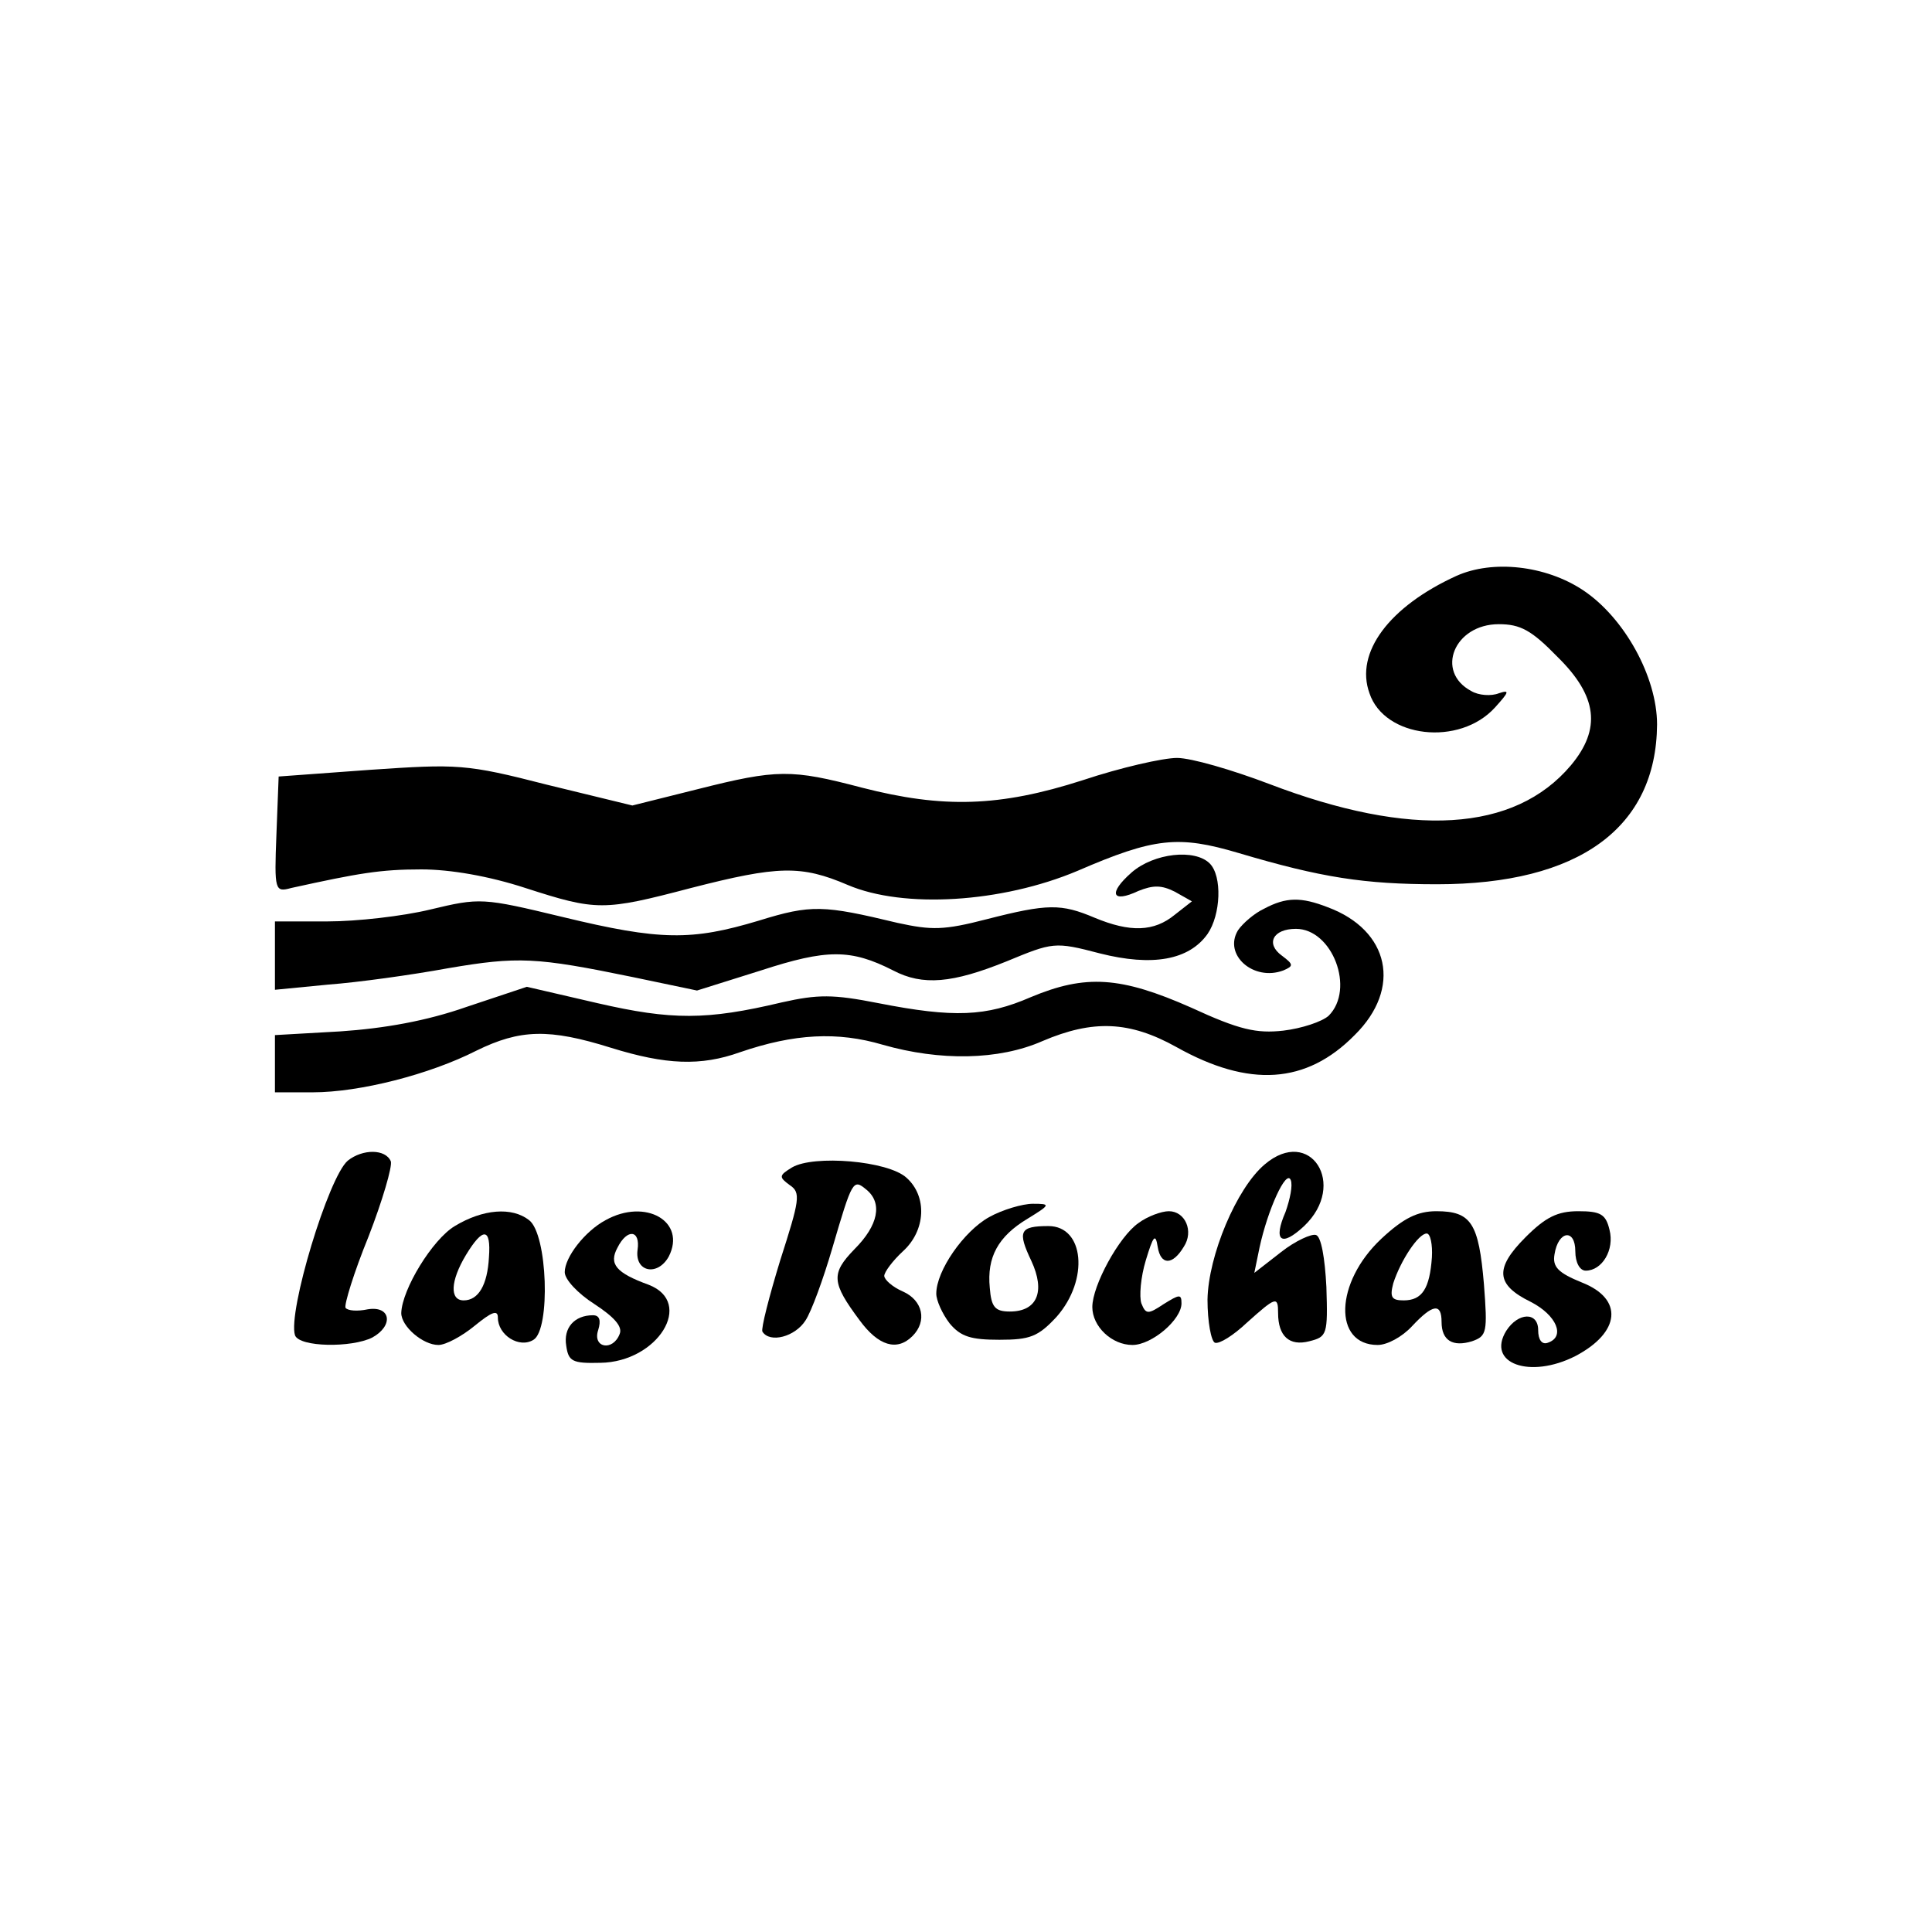 <?xml version="1.0" standalone="no"?>
<!DOCTYPE svg PUBLIC "-//W3C//DTD SVG 20010904//EN"
 "http://www.w3.org/TR/2001/REC-SVG-20010904/DTD/svg10.dtd">
<svg version="1.0" xmlns="http://www.w3.org/2000/svg"
 width="260pt" height="260pt" viewBox="0 0 260 260"
 preserveAspectRatio="xMidYMid meet">
<g transform="translate(0,260) scale(0.1,-0.1)"
fill="#000000" stroke="none">
<path d="M1960 1825 c-90 -41 -137 -103 -117 -158 20 -60 121 -72 169 -19 19
21 20 24 5 19 -10 -4 -27 -3 -37 3 -49 26 -23 90 37 90 29 0 44 -8 79 -44 54
-53 59 -97 18 -146 -76 -90 -215 -98 -406 -25 -50 19 -105 35 -124 35 -19 0
-76 -13 -127 -30 -112 -36 -188 -38 -297 -10 -95 25 -114 25 -221 -2 l-88 -22
-115 28 c-109 28 -120 28 -238 20 l-123 -9 -3 -78 c-3 -76 -2 -78 20 -72 91
20 120 25 175 25 39 0 91 -9 140 -25 96 -31 105 -31 223 0 117 30 148 31 211
4 75 -32 207 -24 309 19 104 45 136 48 217 24 111 -33 169 -42 267 -42 191 0
295 76 296 215 0 64 -44 144 -100 181 -50 33 -121 41 -170 19z"/>
<path d="M1523 1426 c-32 -28 -27 -42 9 -25 20 8 31 8 49 -1 l23 -13 -23 -18
c-28 -23 -60 -24 -108 -4 -45 19 -63 19 -145 -2 -58 -15 -74 -15 -120 -5 -100
24 -116 25 -187 3 -90 -27 -132 -27 -264 5 -108 26 -111 26 -178 10 -37 -9
-99 -16 -138 -16 l-71 0 0 -46 0 -46 72 7 c40 3 112 13 161 22 94 16 118 15
249 -12 l86 -18 86 27 c89 29 121 29 178 0 40 -21 80 -17 152 12 63 26 65 27
126 11 71 -18 120 -9 145 26 18 26 20 78 3 95 -20 20 -75 14 -105 -12z"/>
<path d="M1701 1377 c-13 -6 -29 -20 -35 -29 -20 -33 21 -69 61 -54 14 6 14 8
-2 20 -22 16 -12 36 19 36 49 0 80 -81 44 -117 -9 -8 -36 -17 -61 -20 -36 -4
-59 1 -124 31 -95 42 -142 45 -216 14 -60 -26 -103 -28 -205 -8 -61 12 -81 12
-130 1 -101 -24 -148 -24 -248 -1 l-95 22 -81 -27 c-54 -19 -111 -29 -170 -33
l-88 -5 0 -38 0 -39 51 0 c63 0 157 24 220 56 59 29 98 30 181 4 74 -23 121
-25 174 -6 73 25 131 28 192 10 77 -22 156 -21 215 5 68 29 117 27 180 -8 98
-55 175 -50 240 16 64 63 47 141 -36 172 -36 14 -56 14 -86 -2z"/>
<path d="M468 1038 c-26 -22 -81 -204 -71 -235 6 -16 76 -17 104 -3 29 16 25
43 -6 38 -14 -3 -27 -2 -30 2 -2 4 11 47 31 96 19 49 32 94 30 101 -7 17 -38
17 -58 1z"/>
<path d="M1702 1033 c-38 -32 -76 -123 -77 -182 0 -30 5 -56 10 -58 6 -2 25
10 43 27 39 35 42 36 42 13 0 -31 15 -45 42 -38 24 6 25 9 23 73 -2 39 -7 68
-14 70 -6 2 -28 -8 -47 -23 l-36 -28 7 34 c11 51 36 106 42 91 3 -7 -1 -26 -7
-43 -17 -39 -6 -48 25 -19 59 56 8 135 -53 83z"/>
<path d="M1066 1029 c-18 -11 -18 -13 -3 -24 15 -10 13 -20 -13 -101 -15 -49
-26 -92 -24 -96 10 -16 44 -7 58 15 8 12 24 56 36 97 27 92 28 94 46 79 22
-18 16 -48 -16 -80 -32 -33 -31 -45 7 -96 25 -34 50 -42 71 -21 20 20 14 48
-13 60 -14 6 -25 16 -25 21 0 5 11 20 25 33 31 28 33 74 5 99 -25 23 -125 31
-154 14z"/>
<path d="M1331 962 c-34 -19 -71 -72 -71 -103 0 -9 8 -27 18 -40 15 -18 29
-22 67 -22 41 0 52 4 77 31 44 50 37 122 -11 122 -39 0 -42 -7 -23 -47 19 -41
8 -68 -29 -68 -20 0 -25 6 -27 32 -4 41 11 69 51 93 31 19 31 20 7 20 -14 0
-41 -8 -59 -18z"/>
<path d="M612 950 c-30 -18 -71 -85 -72 -117 0 -18 29 -43 50 -43 10 0 32 12
49 26 22 18 31 22 31 11 0 -24 29 -42 48 -30 23 14 19 142 -6 161 -23 18 -62
15 -100 -8z m46 -42 c-2 -37 -14 -58 -34 -58 -19 0 -18 26 3 61 23 38 34 37
31 -3z"/>
<path d="M815 958 c-28 -15 -55 -50 -55 -70 0 -10 18 -29 40 -43 26 -17 38
-30 34 -40 -9 -24 -37 -19 -29 5 4 13 2 20 -7 20 -25 0 -40 -17 -36 -41 3 -21
8 -24 46 -23 77 1 127 81 65 105 -44 16 -54 28 -42 50 13 26 31 24 27 -3 -4
-30 27 -36 42 -9 24 47 -31 79 -85 49z"/>
<path d="M1532 954 c-26 -18 -62 -84 -62 -113 0 -26 26 -51 54 -51 26 0 66 34
66 56 0 13 -3 12 -24 -1 -21 -14 -24 -14 -30 1 -3 9 -1 35 6 58 10 33 13 37
16 18 4 -25 20 -25 35 0 14 21 2 48 -20 48 -10 0 -29 -7 -41 -16z"/>
<path d="M1859 933 c-63 -59 -65 -143 -5 -143 13 0 33 11 46 25 28 30 40 32
40 6 0 -25 15 -34 41 -26 20 7 21 12 16 77 -7 82 -17 98 -64 98 -25 0 -44 -9
-74 -37z m68 -25 c-3 -42 -13 -58 -38 -58 -16 0 -19 4 -14 23 10 31 34 67 45
67 5 0 8 -15 7 -32z"/>
<path d="M2053 935 c-42 -42 -40 -64 7 -87 35 -18 47 -47 23 -55 -8 -3 -13 4
-13 17 0 25 -27 24 -43 -1 -27 -44 32 -65 93 -34 61 32 65 77 9 99 -32 13 -40
21 -37 38 5 32 28 35 28 4 0 -15 6 -26 14 -26 22 0 39 28 32 55 -5 21 -12 25
-42 25 -28 0 -44 -8 -71 -35z"/>
</g>
</svg>
